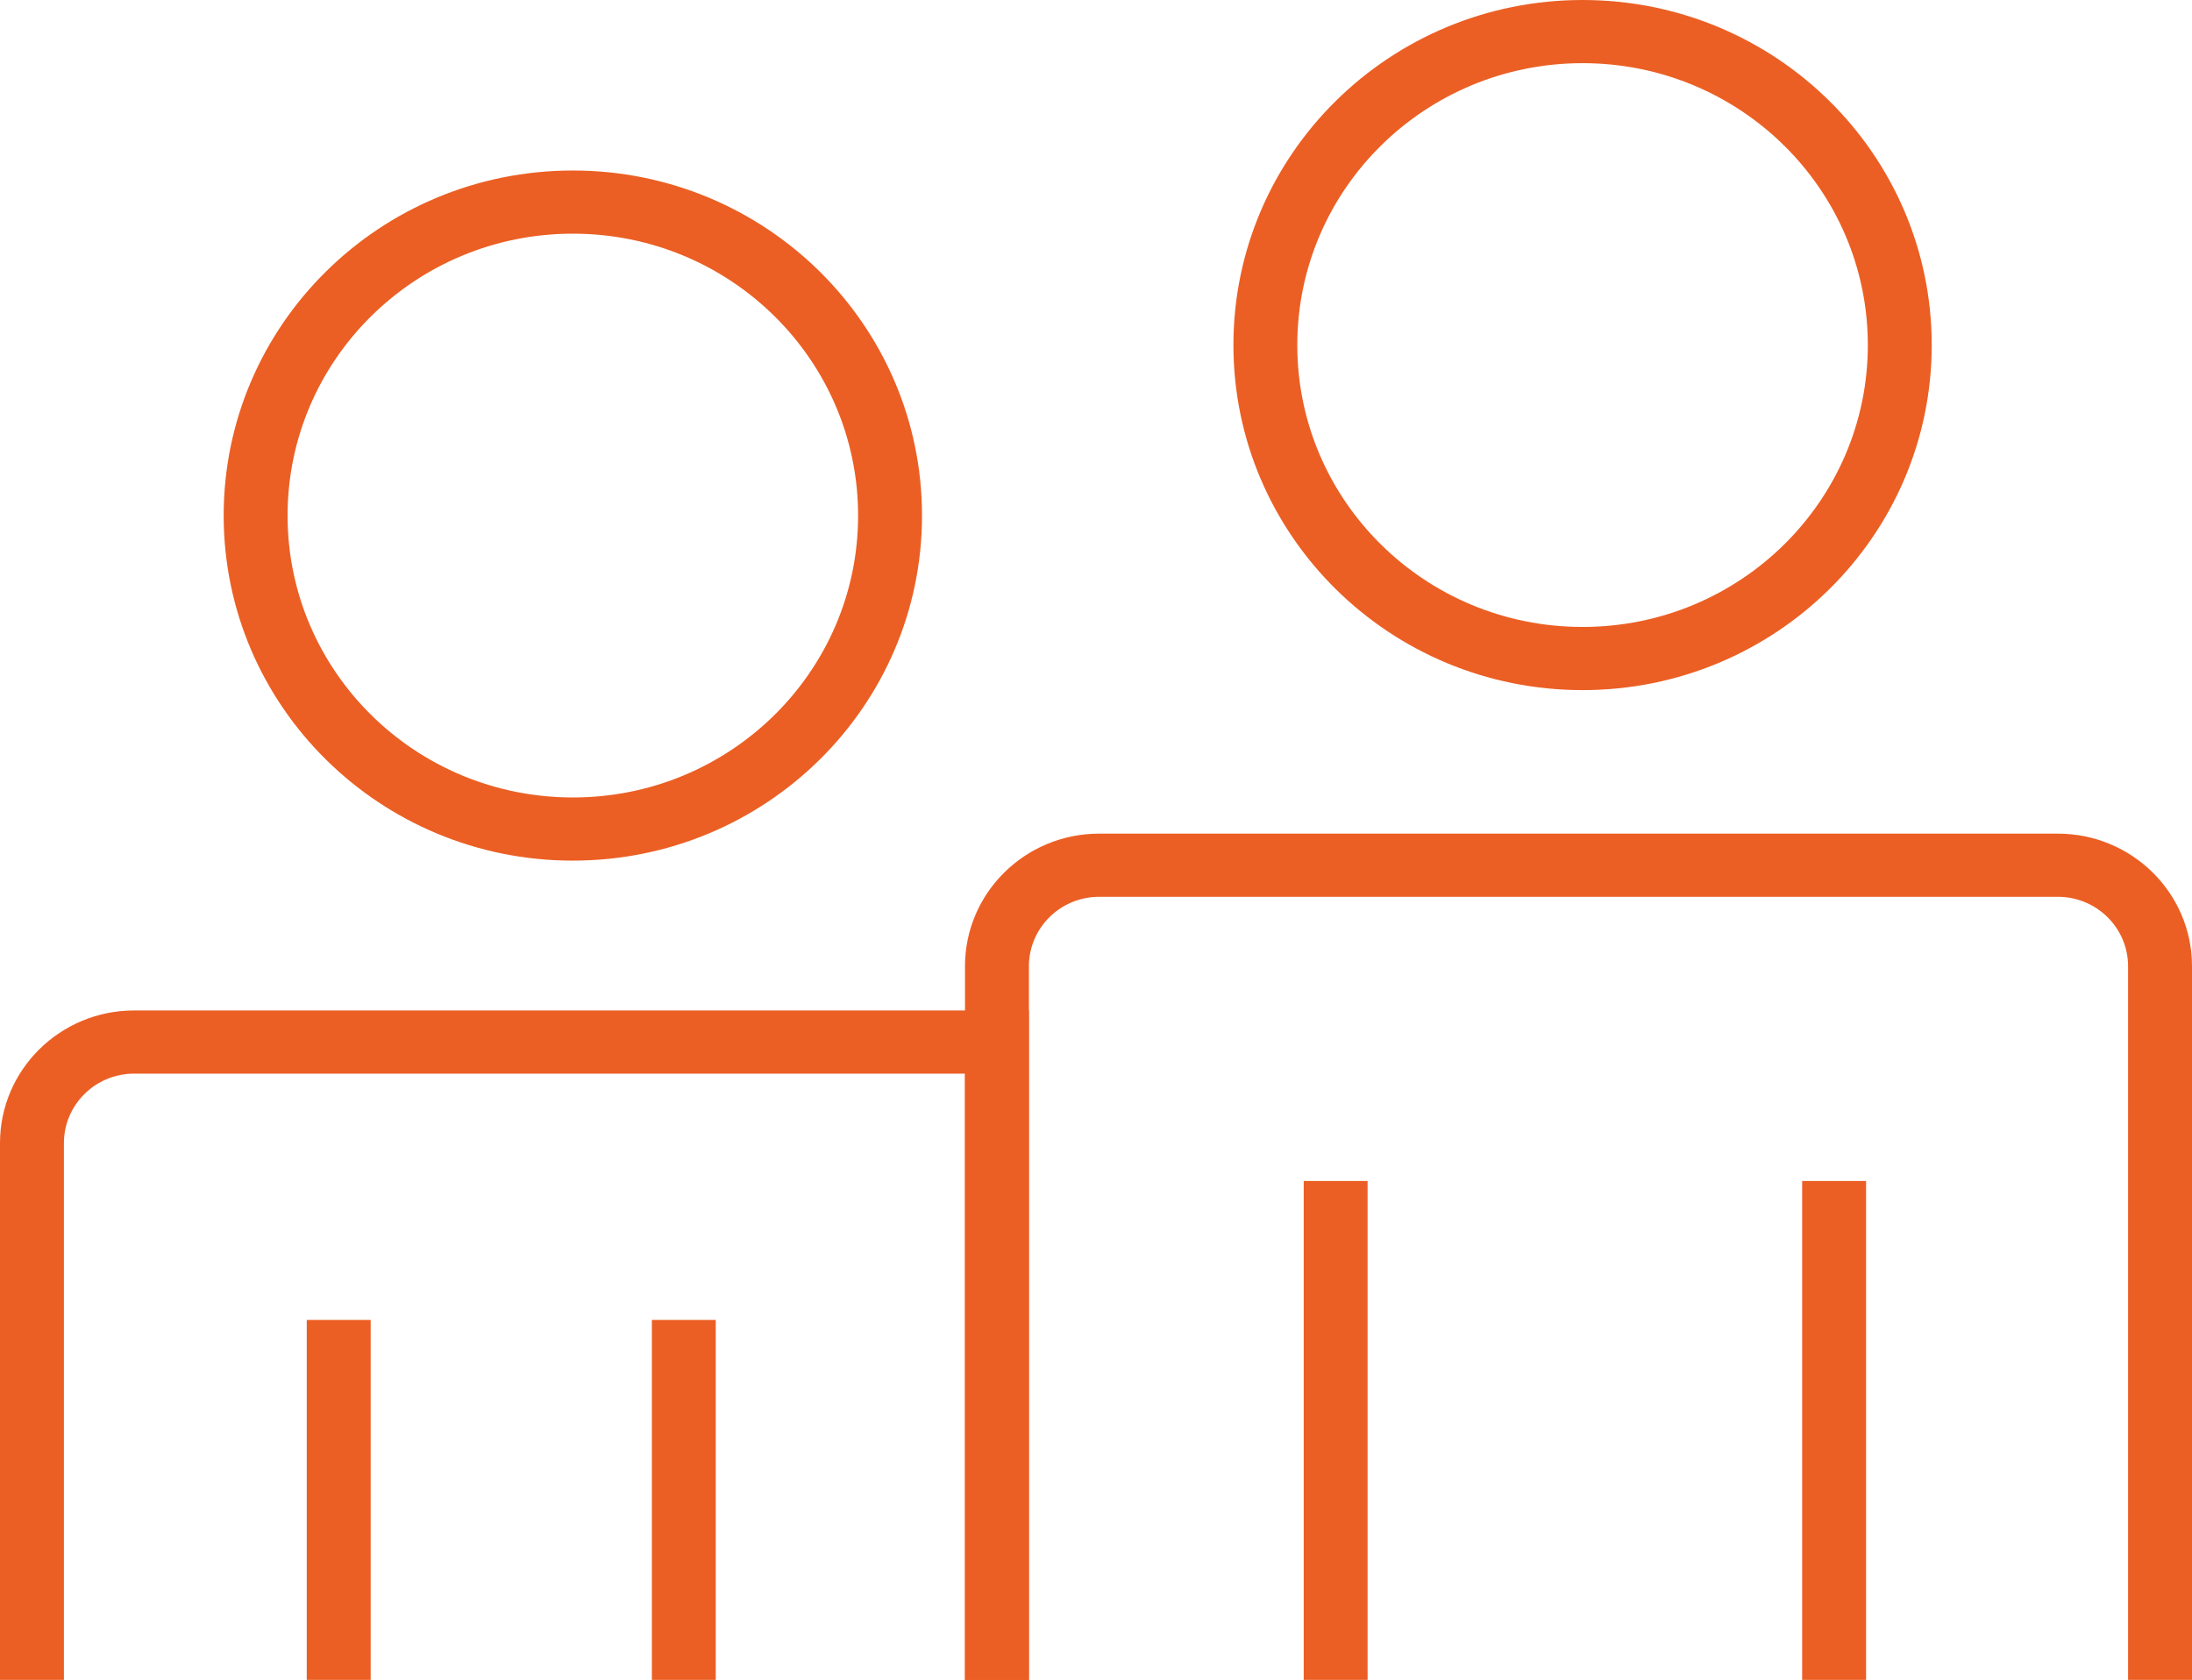 <svg width="107" height="82" fill="none" xmlns="http://www.w3.org/2000/svg"><path fill-rule="evenodd" clip-rule="evenodd" d="M77.251 30.603c7.69 0 13.925-6.16 13.925-13.76s-6.234-13.76-13.925-13.76c-7.69 0-13.925 6.16-13.925 13.76s6.235 13.76 13.925 13.76Zm0 3.083c9.414 0 17.044-7.54 17.044-16.843C94.296 7.541 86.666 0 77.252 0c-9.413 0-17.044 7.54-17.044 16.843 0 9.302 7.631 16.843 17.044 16.843ZM27.963 38.927c7.69 0 13.924-6.161 13.924-13.76 0-7.6-6.234-13.761-13.924-13.761-7.69 0-13.925 6.16-13.925 13.76s6.234 13.76 13.925 13.76Zm0 3.082c9.413 0 17.044-7.54 17.044-16.843 0-9.302-7.631-16.843-17.044-16.843-9.414 0-17.045 7.541-17.045 16.843S18.55 42.01 27.963 42.01ZM47.105 82h3.12V47.165c0-1.872 1.536-3.39 3.431-3.39h46.793c1.895 0 3.431 1.518 3.431 3.39V82H107V47.165c0-3.575-2.933-6.473-6.551-6.473H53.656c-3.618 0-6.551 2.898-6.551 6.473V82Z" fill="#EB5F24"/><path fill-rule="evenodd" clip-rule="evenodd" d="M0 82h3.12V55.797c0-1.873 1.536-3.391 3.431-3.391h40.554V82h3.12V49.323H6.55C2.933 49.323 0 52.222 0 55.797V82Z" fill="#EB5F24"/><path fill-rule="evenodd" clip-rule="evenodd" d="M31.82 82V64.429h3.119V82h-3.12ZM14.974 82V64.429h3.12V82h-3.12ZM87.97 82V57.647h3.12V82h-3.12ZM63.639 82V57.647h3.119V82h-3.12Z" fill="#EB5F24"/></svg>
